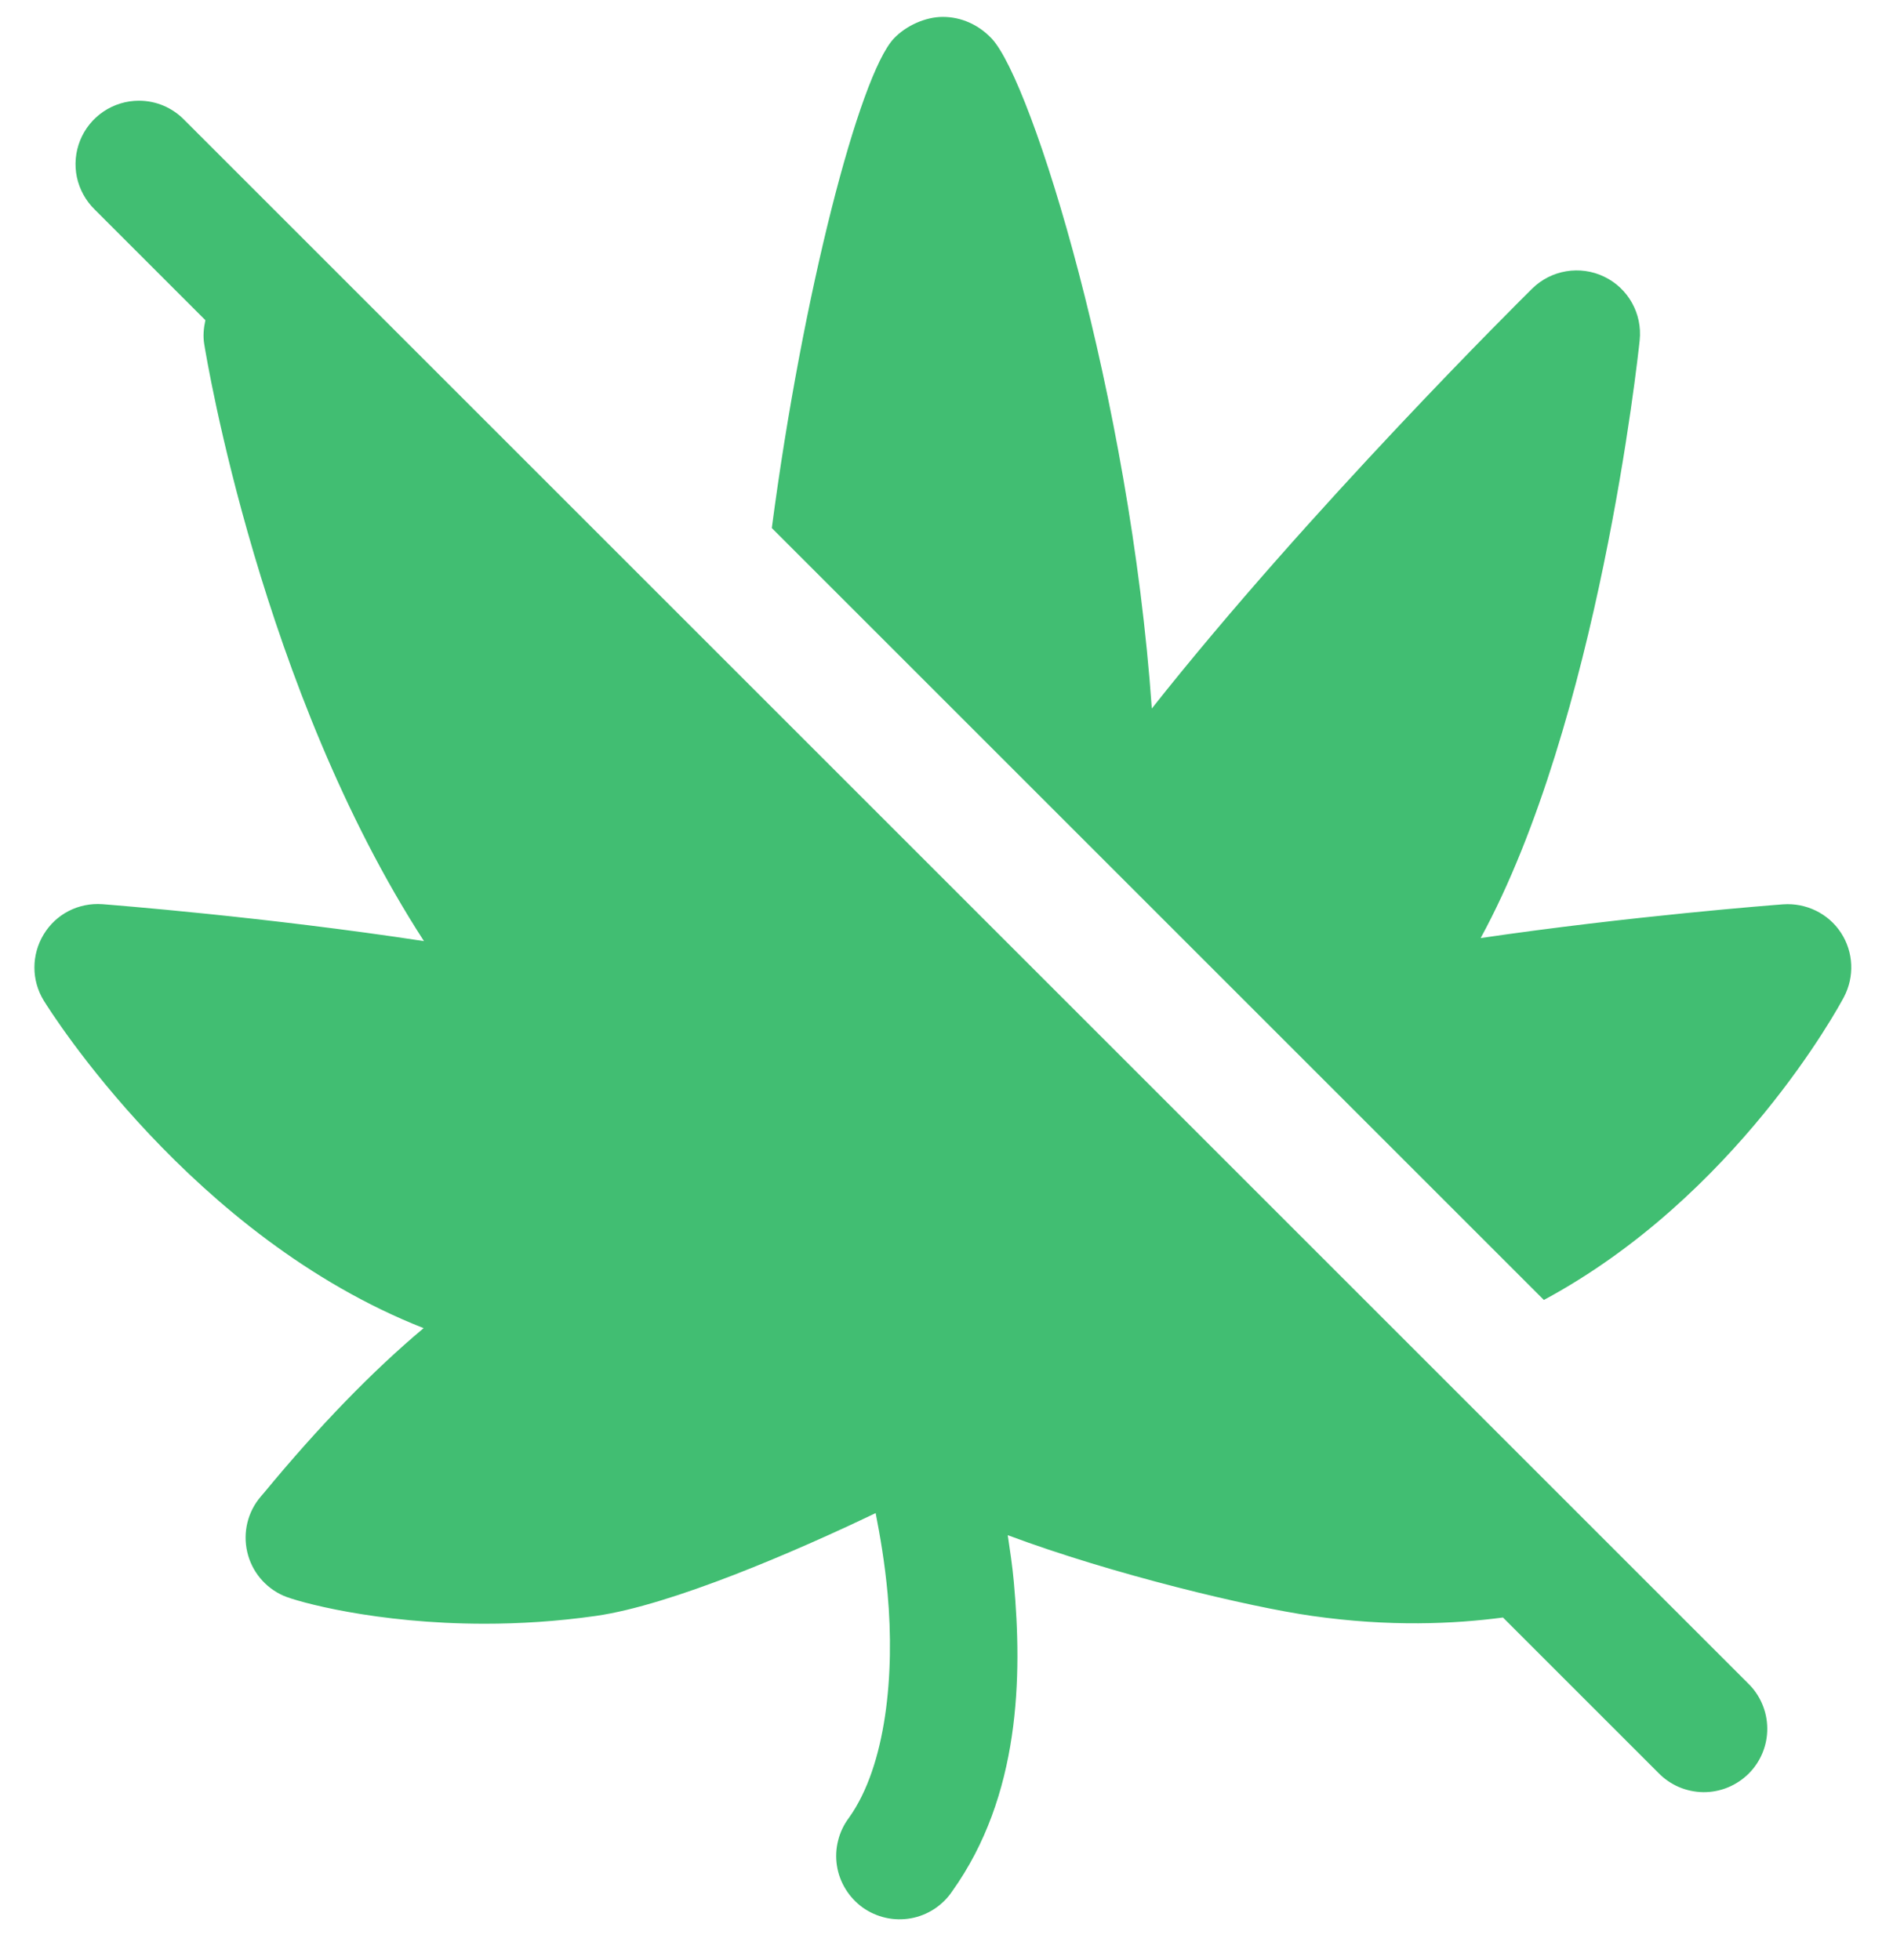 <svg width="28" height="29" viewBox="0 0 28 29" fill="none" xmlns="http://www.w3.org/2000/svg">
<path d="M13.945 0.25C13.686 0.25 13.398 0.382 13.22 0.571C12.71 1.117 11.872 4.346 11.416 7.812L22.836 19.232C25.68 17.701 27.2 14.891 27.274 14.751C27.433 14.449 27.417 14.084 27.23 13.799C27.043 13.513 26.713 13.355 26.375 13.379C26.251 13.388 24.114 13.553 21.901 13.878C23.644 10.679 24.226 5.289 24.253 5.035C24.294 4.641 24.084 4.264 23.727 4.093C23.372 3.922 22.944 3.992 22.662 4.271C22.494 4.437 19.366 7.536 17.037 10.482C16.714 5.874 15.267 1.205 14.669 0.571C14.474 0.364 14.217 0.25 13.945 0.25ZM2.054 1.49C1.868 1.49 1.686 1.546 1.531 1.65C1.376 1.754 1.256 1.903 1.186 2.075C1.116 2.248 1.099 2.438 1.137 2.621C1.176 2.803 1.268 2.97 1.401 3.1L3.038 4.737C3.013 4.851 3.001 4.967 3.02 5.086C3.056 5.311 3.864 10.206 6.271 13.923C3.934 13.566 1.644 13.387 1.517 13.377C1.159 13.351 0.828 13.523 0.646 13.824C0.463 14.126 0.463 14.504 0.648 14.804C0.743 14.958 2.84 18.302 6.266 19.649C5.511 20.282 4.717 21.101 3.91 22.079L3.857 22.141C3.664 22.366 3.59 22.671 3.657 22.96C3.723 23.249 3.923 23.489 4.194 23.608C4.389 23.694 5.555 24.022 7.17 24.022C7.679 24.022 8.234 23.989 8.816 23.906C9.93 23.747 11.777 22.949 12.952 22.385C13.019 22.727 13.087 23.122 13.129 23.578C13.236 24.761 13.11 26.119 12.557 26.893C12.482 26.993 12.427 27.107 12.397 27.229C12.366 27.35 12.36 27.476 12.379 27.6C12.398 27.724 12.442 27.842 12.508 27.949C12.573 28.055 12.66 28.148 12.761 28.221C12.863 28.293 12.979 28.345 13.101 28.372C13.223 28.4 13.35 28.402 13.473 28.38C13.596 28.358 13.713 28.311 13.818 28.243C13.923 28.174 14.013 28.086 14.083 27.982C15.093 26.569 15.123 24.801 14.996 23.407C14.974 23.159 14.939 22.937 14.906 22.712C16.46 23.293 18.486 23.775 19.405 23.906C20.564 24.071 21.508 24.025 22.231 23.93L24.526 26.225C24.613 26.315 24.716 26.387 24.831 26.437C24.945 26.486 25.068 26.512 25.193 26.514C25.318 26.515 25.442 26.491 25.557 26.444C25.672 26.397 25.777 26.327 25.866 26.239C25.954 26.151 26.024 26.046 26.071 25.93C26.118 25.815 26.142 25.691 26.14 25.566C26.139 25.442 26.113 25.319 26.063 25.204C26.014 25.09 25.942 24.986 25.852 24.9L2.727 1.775C2.64 1.685 2.535 1.613 2.42 1.564C2.304 1.515 2.18 1.49 2.054 1.49Z" fill="#41BE72"/>
</svg>
